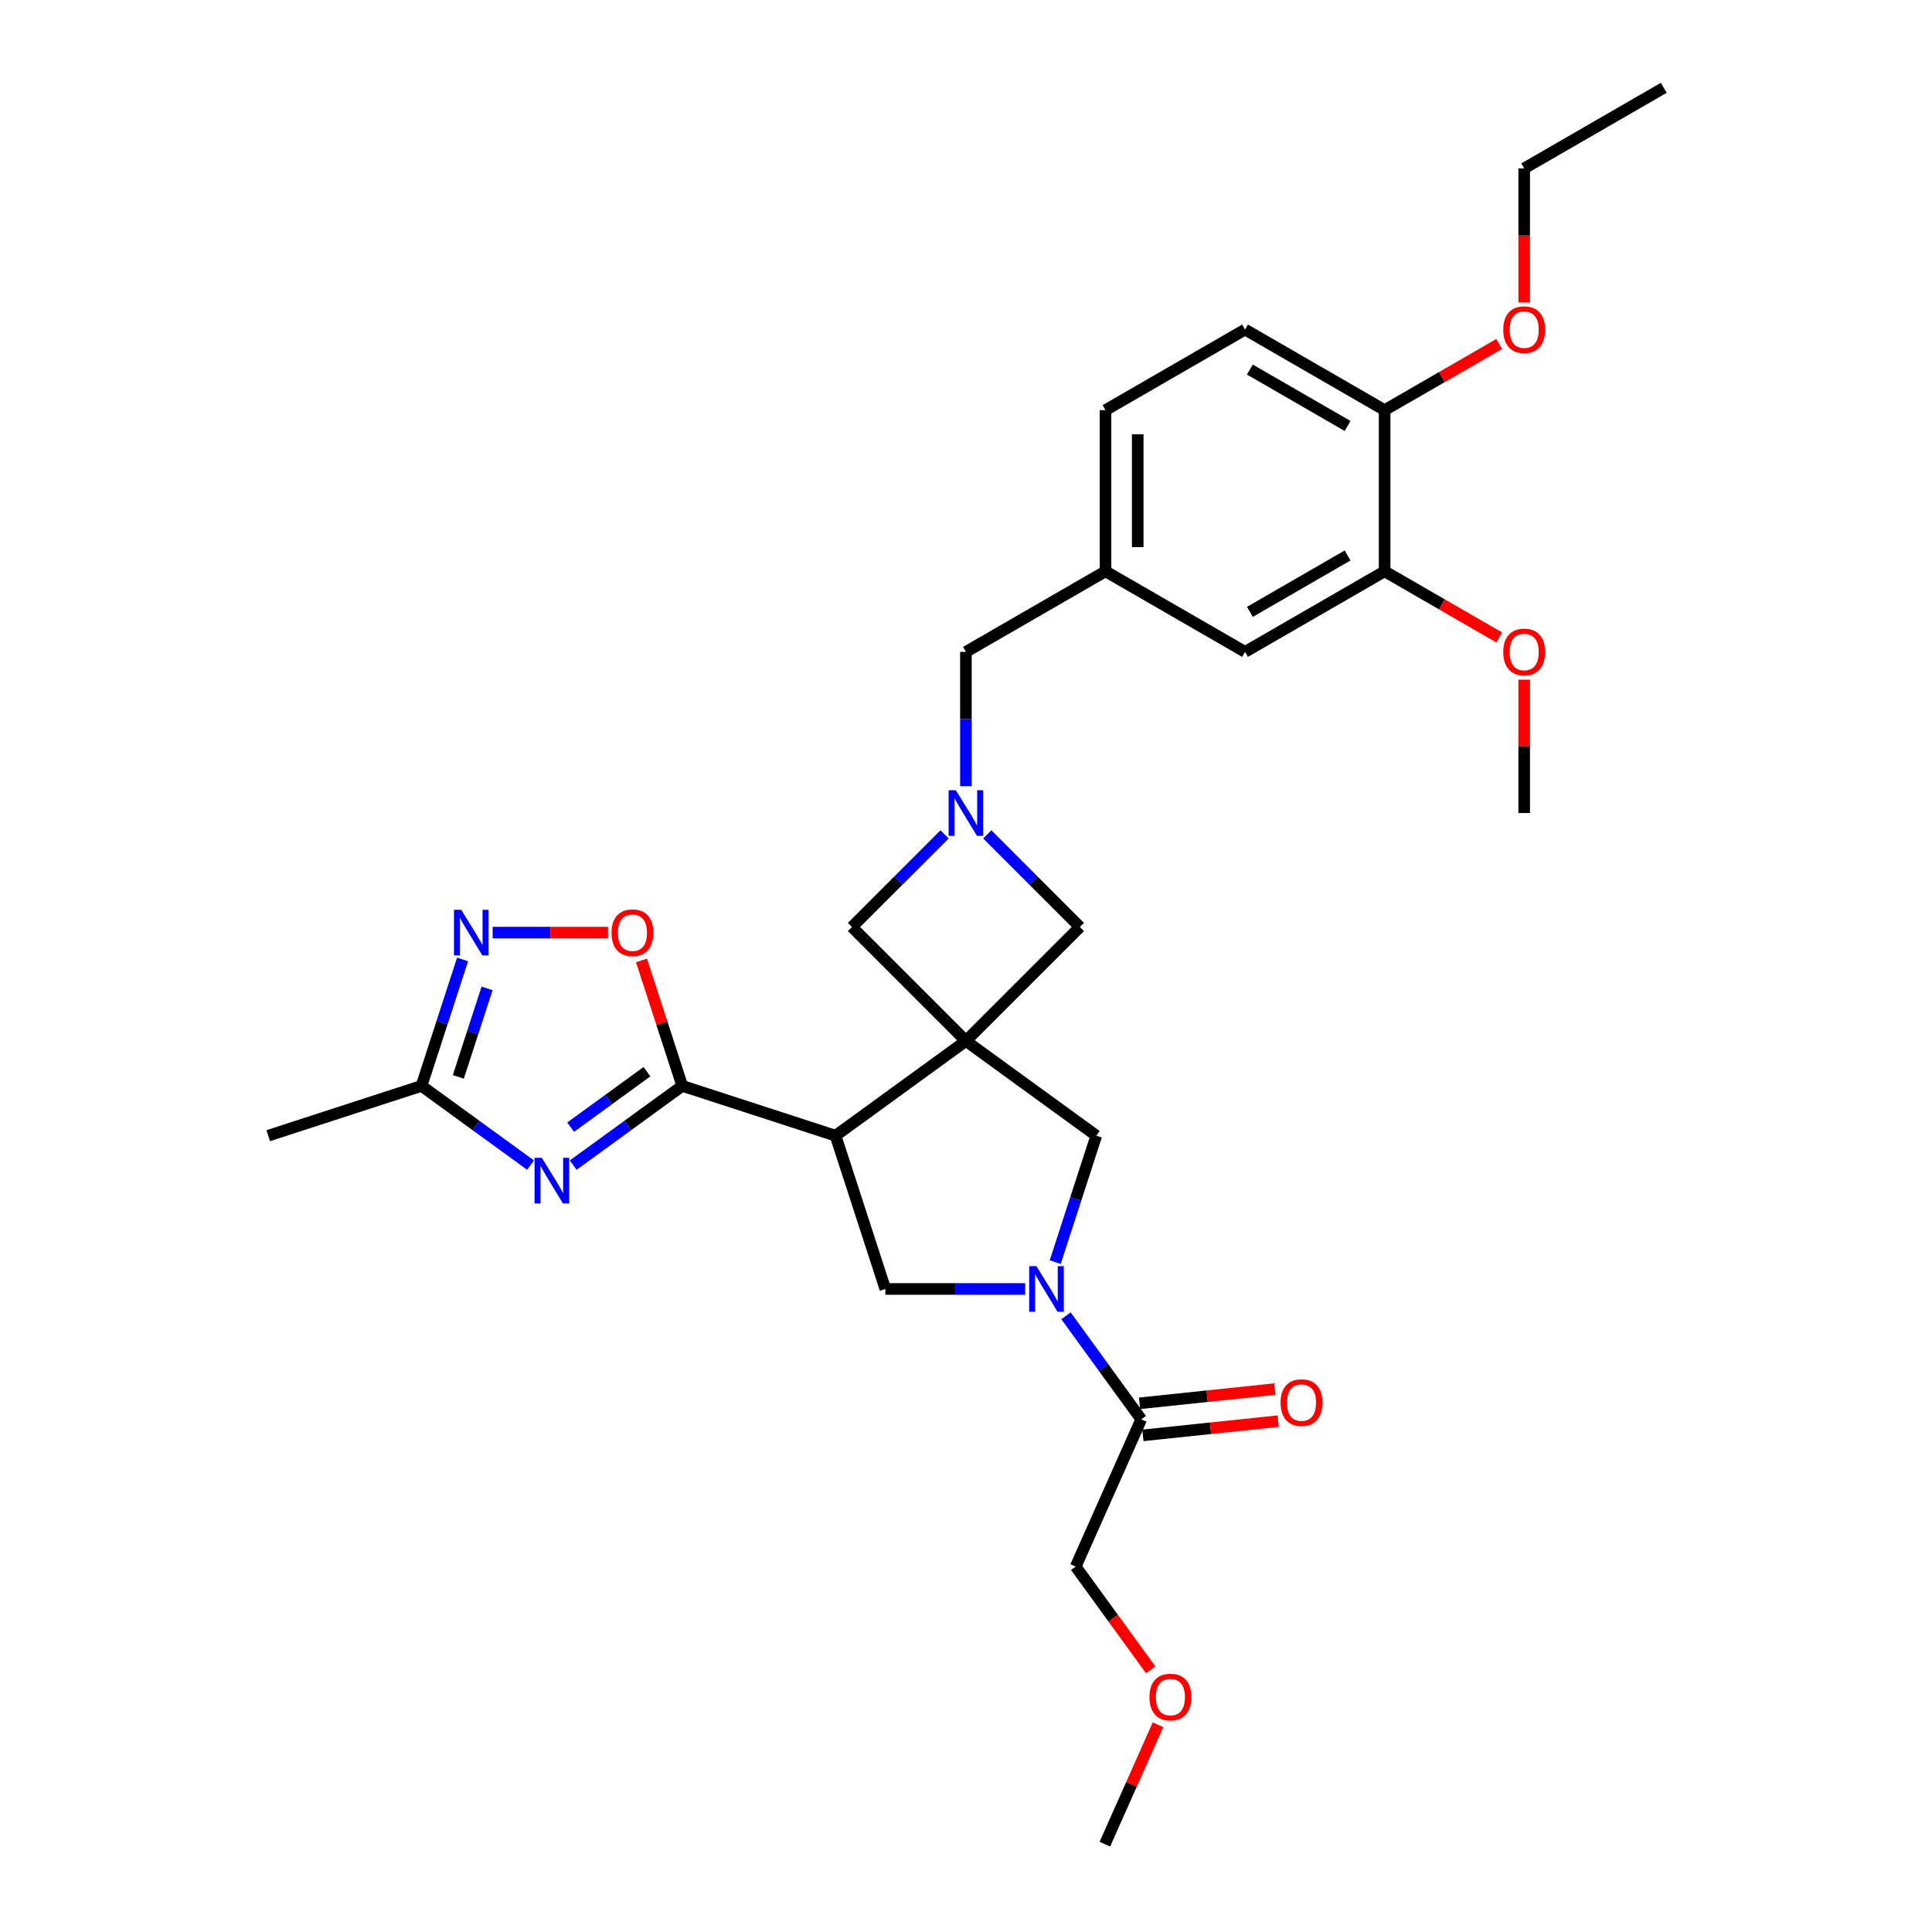 <?xml version='1.0' encoding='iso-8859-1'?>
<svg version='1.1' baseProfile='full'
              xmlns='http://www.w3.org/2000/svg'
                      xmlns:rdkit='http://www.rdkit.org/xml'
                      xmlns:xlink='http://www.w3.org/1999/xlink'
                  xml:space='preserve'
width='1000px' height='1000px' viewBox='0 0 1000 1000'>
<!-- END OF HEADER -->
<rect style='opacity:1.0;fill:#FFFFFF;stroke:none' width='1000' height='1000' x='0' y='0'> </rect>
<path class='bond-0' d='M 499.96,538.799 L 432.474,587.83' style='fill:none;fill-rule:evenodd;stroke:#000000;stroke-width:6px;stroke-linecap:butt;stroke-linejoin:miter;stroke-opacity:1' />
<path class='bond-8' d='M 499.96,538.799 L 567.445,587.83' style='fill:none;fill-rule:evenodd;stroke:#000000;stroke-width:6px;stroke-linecap:butt;stroke-linejoin:miter;stroke-opacity:1' />
<path class='bond-11' d='M 499.96,538.799 L 558.944,479.815' style='fill:none;fill-rule:evenodd;stroke:#000000;stroke-width:6px;stroke-linecap:butt;stroke-linejoin:miter;stroke-opacity:1' />
<path class='bond-12' d='M 499.96,538.799 L 440.975,479.815' style='fill:none;fill-rule:evenodd;stroke:#000000;stroke-width:6px;stroke-linecap:butt;stroke-linejoin:miter;stroke-opacity:1' />
<path class='bond-1' d='M 432.474,587.83 L 353.14,562.053' style='fill:none;fill-rule:evenodd;stroke:#000000;stroke-width:6px;stroke-linecap:butt;stroke-linejoin:miter;stroke-opacity:1' />
<path class='bond-5' d='M 432.474,587.83 L 458.251,667.164' style='fill:none;fill-rule:evenodd;stroke:#000000;stroke-width:6px;stroke-linecap:butt;stroke-linejoin:miter;stroke-opacity:1' />
<path class='bond-2' d='M 353.14,562.053 L 324.92,582.557' style='fill:none;fill-rule:evenodd;stroke:#000000;stroke-width:6px;stroke-linecap:butt;stroke-linejoin:miter;stroke-opacity:1' />
<path class='bond-2' d='M 324.92,582.557 L 296.699,603.06' style='fill:none;fill-rule:evenodd;stroke:#0000FF;stroke-width:6px;stroke-linecap:butt;stroke-linejoin:miter;stroke-opacity:1' />
<path class='bond-2' d='M 334.868,554.707 L 315.113,569.059' style='fill:none;fill-rule:evenodd;stroke:#000000;stroke-width:6px;stroke-linecap:butt;stroke-linejoin:miter;stroke-opacity:1' />
<path class='bond-2' d='M 315.113,569.059 L 295.359,583.412' style='fill:none;fill-rule:evenodd;stroke:#0000FF;stroke-width:6px;stroke-linecap:butt;stroke-linejoin:miter;stroke-opacity:1' />
<path class='bond-7' d='M 353.14,562.053 L 342.591,529.585' style='fill:none;fill-rule:evenodd;stroke:#000000;stroke-width:6px;stroke-linecap:butt;stroke-linejoin:miter;stroke-opacity:1' />
<path class='bond-7' d='M 342.591,529.585 L 332.041,497.117' style='fill:none;fill-rule:evenodd;stroke:#FF0000;stroke-width:6px;stroke-linecap:butt;stroke-linejoin:miter;stroke-opacity:1' />
<path class='bond-9' d='M 274.61,603.06 L 246.39,582.557' style='fill:none;fill-rule:evenodd;stroke:#0000FF;stroke-width:6px;stroke-linecap:butt;stroke-linejoin:miter;stroke-opacity:1' />
<path class='bond-9' d='M 246.39,582.557 L 218.169,562.053' style='fill:none;fill-rule:evenodd;stroke:#000000;stroke-width:6px;stroke-linecap:butt;stroke-linejoin:miter;stroke-opacity:1' />
<path class='bond-3' d='M 546.184,653.267 L 556.815,620.549' style='fill:none;fill-rule:evenodd;stroke:#0000FF;stroke-width:6px;stroke-linecap:butt;stroke-linejoin:miter;stroke-opacity:1' />
<path class='bond-3' d='M 556.815,620.549 L 567.445,587.83' style='fill:none;fill-rule:evenodd;stroke:#000000;stroke-width:6px;stroke-linecap:butt;stroke-linejoin:miter;stroke-opacity:1' />
<path class='bond-10' d='M 551.765,681.062 L 571.232,707.856' style='fill:none;fill-rule:evenodd;stroke:#0000FF;stroke-width:6px;stroke-linecap:butt;stroke-linejoin:miter;stroke-opacity:1' />
<path class='bond-10' d='M 571.232,707.856 L 590.699,734.65' style='fill:none;fill-rule:evenodd;stroke:#000000;stroke-width:6px;stroke-linecap:butt;stroke-linejoin:miter;stroke-opacity:1' />
<path class='bond-31' d='M 530.624,667.164 L 494.438,667.164' style='fill:none;fill-rule:evenodd;stroke:#0000FF;stroke-width:6px;stroke-linecap:butt;stroke-linejoin:miter;stroke-opacity:1' />
<path class='bond-31' d='M 494.438,667.164 L 458.251,667.164' style='fill:none;fill-rule:evenodd;stroke:#000000;stroke-width:6px;stroke-linecap:butt;stroke-linejoin:miter;stroke-opacity:1' />
<path class='bond-4' d='M 488.915,431.874 L 464.945,455.844' style='fill:none;fill-rule:evenodd;stroke:#0000FF;stroke-width:6px;stroke-linecap:butt;stroke-linejoin:miter;stroke-opacity:1' />
<path class='bond-4' d='M 464.945,455.844 L 440.975,479.815' style='fill:none;fill-rule:evenodd;stroke:#000000;stroke-width:6px;stroke-linecap:butt;stroke-linejoin:miter;stroke-opacity:1' />
<path class='bond-15' d='M 499.96,406.933 L 499.96,372.173' style='fill:none;fill-rule:evenodd;stroke:#0000FF;stroke-width:6px;stroke-linecap:butt;stroke-linejoin:miter;stroke-opacity:1' />
<path class='bond-15' d='M 499.96,372.173 L 499.96,337.413' style='fill:none;fill-rule:evenodd;stroke:#000000;stroke-width:6px;stroke-linecap:butt;stroke-linejoin:miter;stroke-opacity:1' />
<path class='bond-30' d='M 511.004,431.874 L 534.974,455.844' style='fill:none;fill-rule:evenodd;stroke:#0000FF;stroke-width:6px;stroke-linecap:butt;stroke-linejoin:miter;stroke-opacity:1' />
<path class='bond-30' d='M 534.974,455.844 L 558.944,479.815' style='fill:none;fill-rule:evenodd;stroke:#000000;stroke-width:6px;stroke-linecap:butt;stroke-linejoin:miter;stroke-opacity:1' />
<path class='bond-6' d='M 254.991,482.719 L 284.85,482.719' style='fill:none;fill-rule:evenodd;stroke:#0000FF;stroke-width:6px;stroke-linecap:butt;stroke-linejoin:miter;stroke-opacity:1' />
<path class='bond-6' d='M 284.85,482.719 L 314.71,482.719' style='fill:none;fill-rule:evenodd;stroke:#FF0000;stroke-width:6px;stroke-linecap:butt;stroke-linejoin:miter;stroke-opacity:1' />
<path class='bond-32' d='M 239.431,496.616 L 228.8,529.335' style='fill:none;fill-rule:evenodd;stroke:#0000FF;stroke-width:6px;stroke-linecap:butt;stroke-linejoin:miter;stroke-opacity:1' />
<path class='bond-32' d='M 228.8,529.335 L 218.169,562.053' style='fill:none;fill-rule:evenodd;stroke:#000000;stroke-width:6px;stroke-linecap:butt;stroke-linejoin:miter;stroke-opacity:1' />
<path class='bond-32' d='M 252.108,511.587 L 244.667,534.49' style='fill:none;fill-rule:evenodd;stroke:#0000FF;stroke-width:6px;stroke-linecap:butt;stroke-linejoin:miter;stroke-opacity:1' />
<path class='bond-32' d='M 244.667,534.49 L 237.225,557.393' style='fill:none;fill-rule:evenodd;stroke:#000000;stroke-width:6px;stroke-linecap:butt;stroke-linejoin:miter;stroke-opacity:1' />
<path class='bond-24' d='M 218.169,562.053 L 138.835,587.83' style='fill:none;fill-rule:evenodd;stroke:#000000;stroke-width:6px;stroke-linecap:butt;stroke-linejoin:miter;stroke-opacity:1' />
<path class='bond-17' d='M 591.571,742.946 L 626.586,739.266' style='fill:none;fill-rule:evenodd;stroke:#000000;stroke-width:6px;stroke-linecap:butt;stroke-linejoin:miter;stroke-opacity:1' />
<path class='bond-17' d='M 626.586,739.266 L 661.601,735.585' style='fill:none;fill-rule:evenodd;stroke:#FF0000;stroke-width:6px;stroke-linecap:butt;stroke-linejoin:miter;stroke-opacity:1' />
<path class='bond-17' d='M 589.827,726.354 L 624.843,722.674' style='fill:none;fill-rule:evenodd;stroke:#000000;stroke-width:6px;stroke-linecap:butt;stroke-linejoin:miter;stroke-opacity:1' />
<path class='bond-17' d='M 624.843,722.674 L 659.858,718.993' style='fill:none;fill-rule:evenodd;stroke:#FF0000;stroke-width:6px;stroke-linecap:butt;stroke-linejoin:miter;stroke-opacity:1' />
<path class='bond-23' d='M 590.699,734.65 L 556.771,810.855' style='fill:none;fill-rule:evenodd;stroke:#000000;stroke-width:6px;stroke-linecap:butt;stroke-linejoin:miter;stroke-opacity:1' />
<path class='bond-13' d='M 716.683,295.705 L 644.442,337.413' style='fill:none;fill-rule:evenodd;stroke:#000000;stroke-width:6px;stroke-linecap:butt;stroke-linejoin:miter;stroke-opacity:1' />
<path class='bond-13' d='M 697.505,287.513 L 646.936,316.709' style='fill:none;fill-rule:evenodd;stroke:#000000;stroke-width:6px;stroke-linecap:butt;stroke-linejoin:miter;stroke-opacity:1' />
<path class='bond-21' d='M 716.683,295.705 L 746.339,312.827' style='fill:none;fill-rule:evenodd;stroke:#000000;stroke-width:6px;stroke-linecap:butt;stroke-linejoin:miter;stroke-opacity:1' />
<path class='bond-21' d='M 746.339,312.827 L 775.994,329.948' style='fill:none;fill-rule:evenodd;stroke:#FF0000;stroke-width:6px;stroke-linecap:butt;stroke-linejoin:miter;stroke-opacity:1' />
<path class='bond-33' d='M 716.683,295.705 L 716.683,212.288' style='fill:none;fill-rule:evenodd;stroke:#000000;stroke-width:6px;stroke-linecap:butt;stroke-linejoin:miter;stroke-opacity:1' />
<path class='bond-14' d='M 716.683,212.288 L 644.442,170.58' style='fill:none;fill-rule:evenodd;stroke:#000000;stroke-width:6px;stroke-linecap:butt;stroke-linejoin:miter;stroke-opacity:1' />
<path class='bond-14' d='M 697.505,220.48 L 646.936,191.284' style='fill:none;fill-rule:evenodd;stroke:#000000;stroke-width:6px;stroke-linecap:butt;stroke-linejoin:miter;stroke-opacity:1' />
<path class='bond-22' d='M 716.683,212.288 L 746.339,195.166' style='fill:none;fill-rule:evenodd;stroke:#000000;stroke-width:6px;stroke-linecap:butt;stroke-linejoin:miter;stroke-opacity:1' />
<path class='bond-22' d='M 746.339,195.166 L 775.994,178.045' style='fill:none;fill-rule:evenodd;stroke:#FF0000;stroke-width:6px;stroke-linecap:butt;stroke-linejoin:miter;stroke-opacity:1' />
<path class='bond-18' d='M 499.96,337.413 L 572.201,295.705' style='fill:none;fill-rule:evenodd;stroke:#000000;stroke-width:6px;stroke-linecap:butt;stroke-linejoin:miter;stroke-opacity:1' />
<path class='bond-16' d='M 644.442,337.413 L 572.201,295.705' style='fill:none;fill-rule:evenodd;stroke:#000000;stroke-width:6px;stroke-linecap:butt;stroke-linejoin:miter;stroke-opacity:1' />
<path class='bond-20' d='M 572.201,295.705 L 572.201,212.288' style='fill:none;fill-rule:evenodd;stroke:#000000;stroke-width:6px;stroke-linecap:butt;stroke-linejoin:miter;stroke-opacity:1' />
<path class='bond-20' d='M 588.884,283.192 L 588.884,224.801' style='fill:none;fill-rule:evenodd;stroke:#000000;stroke-width:6px;stroke-linecap:butt;stroke-linejoin:miter;stroke-opacity:1' />
<path class='bond-19' d='M 644.442,170.58 L 572.201,212.288' style='fill:none;fill-rule:evenodd;stroke:#000000;stroke-width:6px;stroke-linecap:butt;stroke-linejoin:miter;stroke-opacity:1' />
<path class='bond-27' d='M 788.924,351.811 L 788.924,386.32' style='fill:none;fill-rule:evenodd;stroke:#FF0000;stroke-width:6px;stroke-linecap:butt;stroke-linejoin:miter;stroke-opacity:1' />
<path class='bond-27' d='M 788.924,386.32 L 788.924,420.83' style='fill:none;fill-rule:evenodd;stroke:#000000;stroke-width:6px;stroke-linecap:butt;stroke-linejoin:miter;stroke-opacity:1' />
<path class='bond-26' d='M 788.924,156.549 L 788.924,121.856' style='fill:none;fill-rule:evenodd;stroke:#FF0000;stroke-width:6px;stroke-linecap:butt;stroke-linejoin:miter;stroke-opacity:1' />
<path class='bond-26' d='M 788.924,121.856 L 788.924,87.163' style='fill:none;fill-rule:evenodd;stroke:#000000;stroke-width:6px;stroke-linecap:butt;stroke-linejoin:miter;stroke-opacity:1' />
<path class='bond-25' d='M 556.771,810.855 L 576.189,837.582' style='fill:none;fill-rule:evenodd;stroke:#000000;stroke-width:6px;stroke-linecap:butt;stroke-linejoin:miter;stroke-opacity:1' />
<path class='bond-25' d='M 576.189,837.582 L 595.608,864.31' style='fill:none;fill-rule:evenodd;stroke:#FF0000;stroke-width:6px;stroke-linecap:butt;stroke-linejoin:miter;stroke-opacity:1' />
<path class='bond-28' d='M 599.392,892.738 L 585.632,923.642' style='fill:none;fill-rule:evenodd;stroke:#FF0000;stroke-width:6px;stroke-linecap:butt;stroke-linejoin:miter;stroke-opacity:1' />
<path class='bond-28' d='M 585.632,923.642 L 571.873,954.545' style='fill:none;fill-rule:evenodd;stroke:#000000;stroke-width:6px;stroke-linecap:butt;stroke-linejoin:miter;stroke-opacity:1' />
<path class='bond-29' d='M 788.924,87.163 L 861.165,45.455' style='fill:none;fill-rule:evenodd;stroke:#000000;stroke-width:6px;stroke-linecap:butt;stroke-linejoin:miter;stroke-opacity:1' />
<path  class='atom-3' d='M 280.433 599.272
L 288.174 611.785
Q 288.941 613.019, 290.176 615.255
Q 291.41 617.491, 291.477 617.624
L 291.477 599.272
L 294.614 599.272
L 294.614 622.896
L 291.377 622.896
L 283.069 609.216
Q 282.101 607.614, 281.067 605.779
Q 280.066 603.944, 279.765 603.376
L 279.765 622.896
L 276.696 622.896
L 276.696 599.272
L 280.433 599.272
' fill='#0000FF'/>
<path  class='atom-4' d='M 536.446 655.352
L 544.187 667.865
Q 544.955 669.1, 546.189 671.335
Q 547.424 673.571, 547.491 673.704
L 547.491 655.352
L 550.627 655.352
L 550.627 678.976
L 547.391 678.976
L 539.082 665.296
Q 538.115 663.694, 537.08 661.859
Q 536.079 660.024, 535.779 659.457
L 535.779 678.976
L 532.709 678.976
L 532.709 655.352
L 536.446 655.352
' fill='#0000FF'/>
<path  class='atom-5' d='M 494.738 409.018
L 502.479 421.531
Q 503.246 422.765, 504.481 425.001
Q 505.716 427.236, 505.782 427.37
L 505.782 409.018
L 508.919 409.018
L 508.919 432.642
L 505.682 432.642
L 497.374 418.961
Q 496.406 417.36, 495.372 415.525
Q 494.371 413.69, 494.071 413.122
L 494.071 432.642
L 491.001 432.642
L 491.001 409.018
L 494.738 409.018
' fill='#0000FF'/>
<path  class='atom-7' d='M 238.724 470.907
L 246.465 483.42
Q 247.233 484.654, 248.467 486.89
Q 249.702 489.125, 249.769 489.259
L 249.769 470.907
L 252.905 470.907
L 252.905 494.531
L 249.669 494.531
L 241.36 480.85
Q 240.393 479.249, 239.358 477.414
Q 238.357 475.579, 238.057 475.011
L 238.057 494.531
L 234.987 494.531
L 234.987 470.907
L 238.724 470.907
' fill='#0000FF'/>
<path  class='atom-8' d='M 316.519 482.786
Q 316.519 477.113, 319.322 473.944
Q 322.124 470.774, 327.363 470.774
Q 332.602 470.774, 335.404 473.944
Q 338.207 477.113, 338.207 482.786
Q 338.207 488.525, 335.371 491.795
Q 332.535 495.031, 327.363 495.031
Q 322.158 495.031, 319.322 491.795
Q 316.519 488.558, 316.519 482.786
M 327.363 492.362
Q 330.967 492.362, 332.902 489.96
Q 334.871 487.524, 334.871 482.786
Q 334.871 478.148, 332.902 475.812
Q 330.967 473.443, 327.363 473.443
Q 323.759 473.443, 321.791 475.779
Q 319.855 478.114, 319.855 482.786
Q 319.855 487.557, 321.791 489.96
Q 323.759 492.362, 327.363 492.362
' fill='#FF0000'/>
<path  class='atom-18' d='M 662.815 725.997
Q 662.815 720.325, 665.618 717.155
Q 668.421 713.985, 673.659 713.985
Q 678.898 713.985, 681.701 717.155
Q 684.503 720.325, 684.503 725.997
Q 684.503 731.736, 681.667 735.006
Q 678.831 738.243, 673.659 738.243
Q 668.454 738.243, 665.618 735.006
Q 662.815 731.77, 662.815 725.997
M 673.659 735.573
Q 677.263 735.573, 679.198 733.171
Q 681.167 730.735, 681.167 725.997
Q 681.167 721.359, 679.198 719.024
Q 677.263 716.654, 673.659 716.654
Q 670.056 716.654, 668.087 718.99
Q 666.152 721.326, 666.152 725.997
Q 666.152 730.769, 668.087 733.171
Q 670.056 735.573, 673.659 735.573
' fill='#FF0000'/>
<path  class='atom-22' d='M 778.08 337.48
Q 778.08 331.808, 780.883 328.638
Q 783.685 325.468, 788.924 325.468
Q 794.163 325.468, 796.965 328.638
Q 799.768 331.808, 799.768 337.48
Q 799.768 343.219, 796.932 346.489
Q 794.096 349.726, 788.924 349.726
Q 783.719 349.726, 780.883 346.489
Q 778.08 343.252, 778.08 337.48
M 788.924 347.056
Q 792.528 347.056, 794.463 344.654
Q 796.431 342.218, 796.431 337.48
Q 796.431 332.842, 794.463 330.506
Q 792.528 328.137, 788.924 328.137
Q 785.32 328.137, 783.352 330.473
Q 781.416 332.809, 781.416 337.48
Q 781.416 342.251, 783.352 344.654
Q 785.32 347.056, 788.924 347.056
' fill='#FF0000'/>
<path  class='atom-23' d='M 778.08 170.646
Q 778.08 164.974, 780.883 161.804
Q 783.685 158.634, 788.924 158.634
Q 794.163 158.634, 796.965 161.804
Q 799.768 164.974, 799.768 170.646
Q 799.768 176.385, 796.932 179.655
Q 794.096 182.892, 788.924 182.892
Q 783.719 182.892, 780.883 179.655
Q 778.08 176.419, 778.08 170.646
M 788.924 180.223
Q 792.528 180.223, 794.463 177.82
Q 796.431 175.384, 796.431 170.646
Q 796.431 166.008, 794.463 163.673
Q 792.528 161.304, 788.924 161.304
Q 785.32 161.304, 783.352 163.639
Q 781.416 165.975, 781.416 170.646
Q 781.416 175.418, 783.352 177.82
Q 785.32 180.223, 788.924 180.223
' fill='#FF0000'/>
<path  class='atom-26' d='M 594.958 878.407
Q 594.958 872.735, 597.76 869.565
Q 600.563 866.395, 605.802 866.395
Q 611.04 866.395, 613.843 869.565
Q 616.646 872.735, 616.646 878.407
Q 616.646 884.146, 613.81 887.416
Q 610.974 890.653, 605.802 890.653
Q 600.597 890.653, 597.76 887.416
Q 594.958 884.18, 594.958 878.407
M 605.802 887.983
Q 609.405 887.983, 611.341 885.581
Q 613.309 883.145, 613.309 878.407
Q 613.309 873.769, 611.341 871.434
Q 609.405 869.065, 605.802 869.065
Q 602.198 869.065, 600.23 871.4
Q 598.294 873.736, 598.294 878.407
Q 598.294 883.179, 600.23 885.581
Q 602.198 887.983, 605.802 887.983
' fill='#FF0000'/>
</svg>
